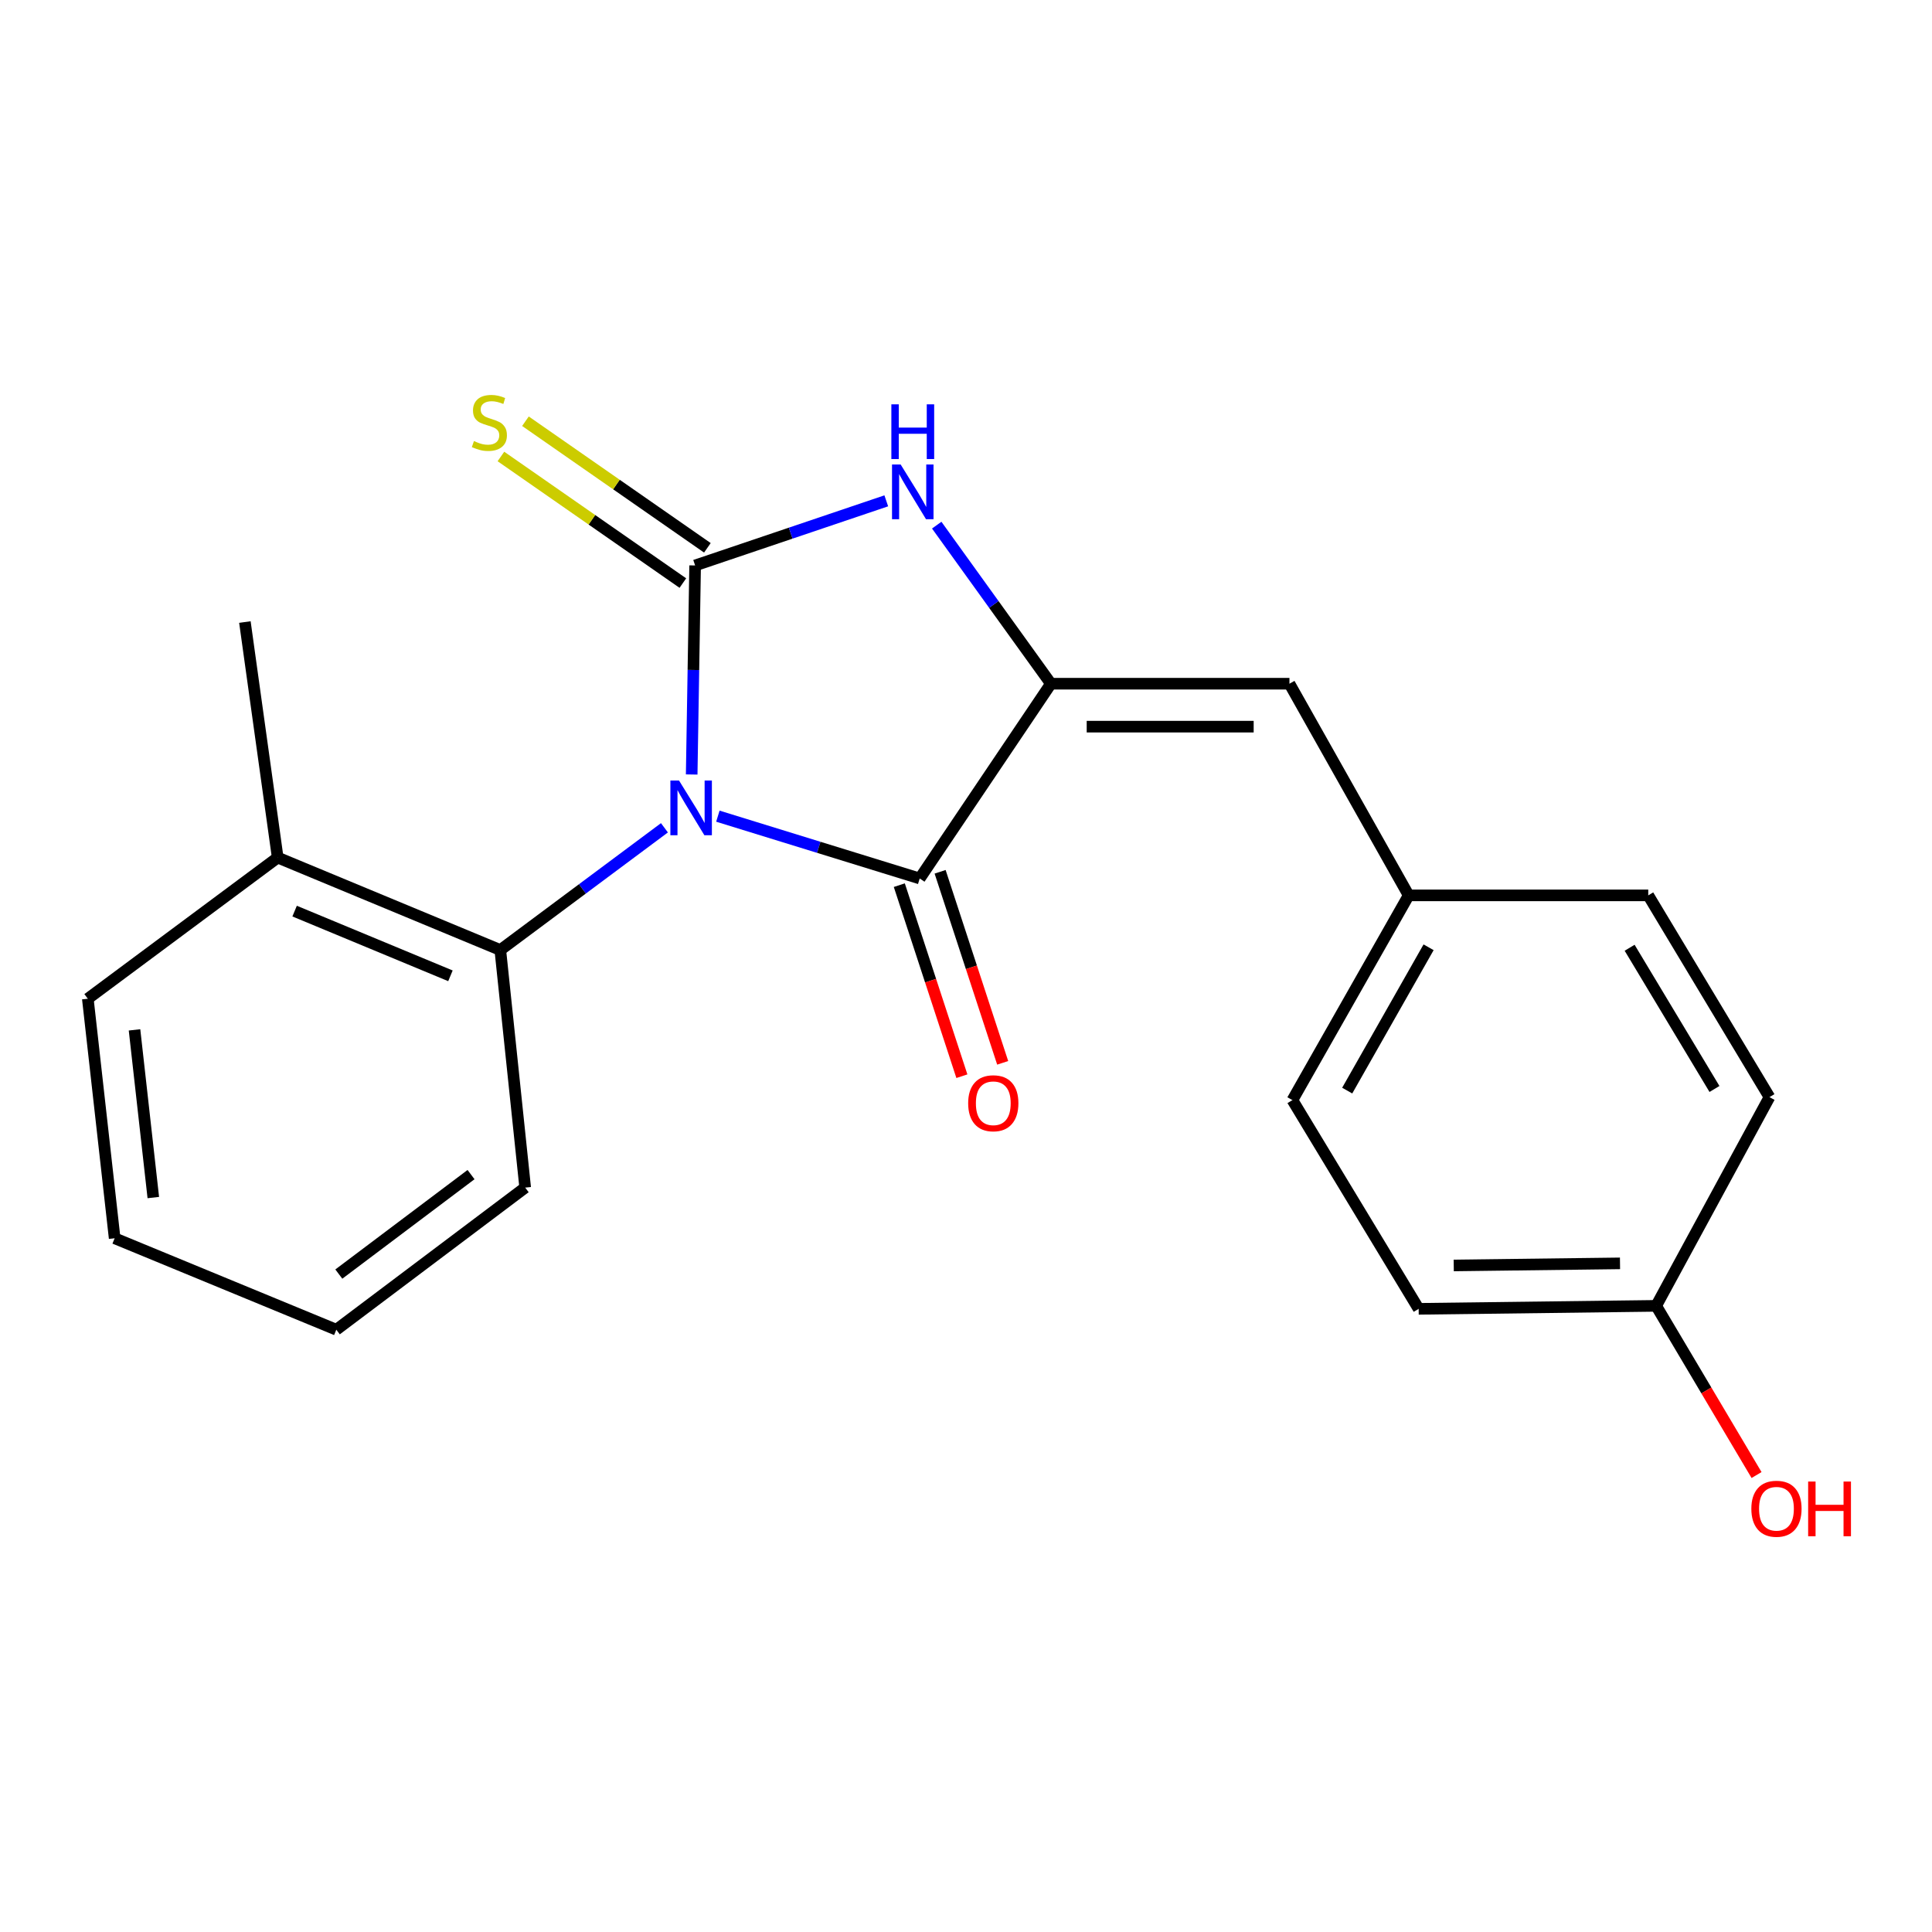 <?xml version='1.0' encoding='iso-8859-1'?>
<svg version='1.1' baseProfile='full'
              xmlns='http://www.w3.org/2000/svg'
                      xmlns:rdkit='http://www.rdkit.org/xml'
                      xmlns:xlink='http://www.w3.org/1999/xlink'
                  xml:space='preserve'
width='1000px' height='1000px' viewBox='0 0 1000 1000'>
<!-- END OF HEADER -->
<rect style='opacity:1.0;fill:#FFFFFF;stroke:none' width='1000' height='1000' x='0' y='0'> </rect>
<path class='bond-0' d='M 358.015,400.875 L 358.904,346.776' style='fill:none;fill-rule:evenodd;stroke:#0000FF;stroke-width:6px;stroke-linecap:butt;stroke-linejoin:miter;stroke-opacity:1' />
<path class='bond-0' d='M 358.904,346.776 L 359.793,292.677' style='fill:none;fill-rule:evenodd;stroke:#000000;stroke-width:6px;stroke-linecap:butt;stroke-linejoin:miter;stroke-opacity:1' />
<path class='bond-1' d='M 371.567,422.445 L 423.803,438.572' style='fill:none;fill-rule:evenodd;stroke:#0000FF;stroke-width:6px;stroke-linecap:butt;stroke-linejoin:miter;stroke-opacity:1' />
<path class='bond-1' d='M 423.803,438.572 L 476.04,454.7' style='fill:none;fill-rule:evenodd;stroke:#000000;stroke-width:6px;stroke-linecap:butt;stroke-linejoin:miter;stroke-opacity:1' />
<path class='bond-4' d='M 343.912,428.464 L 301.435,460.098' style='fill:none;fill-rule:evenodd;stroke:#0000FF;stroke-width:6px;stroke-linecap:butt;stroke-linejoin:miter;stroke-opacity:1' />
<path class='bond-4' d='M 301.435,460.098 L 258.957,491.732' style='fill:none;fill-rule:evenodd;stroke:#000000;stroke-width:6px;stroke-linecap:butt;stroke-linejoin:miter;stroke-opacity:1' />
<path class='bond-3' d='M 359.793,292.677 L 409.264,275.954' style='fill:none;fill-rule:evenodd;stroke:#000000;stroke-width:6px;stroke-linecap:butt;stroke-linejoin:miter;stroke-opacity:1' />
<path class='bond-3' d='M 409.264,275.954 L 458.734,259.231' style='fill:none;fill-rule:evenodd;stroke:#0000FF;stroke-width:6px;stroke-linecap:butt;stroke-linejoin:miter;stroke-opacity:1' />
<path class='bond-6' d='M 366.141,283.555 L 319.057,250.792' style='fill:none;fill-rule:evenodd;stroke:#000000;stroke-width:6px;stroke-linecap:butt;stroke-linejoin:miter;stroke-opacity:1' />
<path class='bond-6' d='M 319.057,250.792 L 271.972,218.028' style='fill:none;fill-rule:evenodd;stroke:#CCCC00;stroke-width:6px;stroke-linecap:butt;stroke-linejoin:miter;stroke-opacity:1' />
<path class='bond-6' d='M 353.445,301.8 L 306.361,269.036' style='fill:none;fill-rule:evenodd;stroke:#000000;stroke-width:6px;stroke-linecap:butt;stroke-linejoin:miter;stroke-opacity:1' />
<path class='bond-6' d='M 306.361,269.036 L 259.277,236.273' style='fill:none;fill-rule:evenodd;stroke:#CCCC00;stroke-width:6px;stroke-linecap:butt;stroke-linejoin:miter;stroke-opacity:1' />
<path class='bond-2' d='M 476.04,454.7 L 543.956,353.888' style='fill:none;fill-rule:evenodd;stroke:#000000;stroke-width:6px;stroke-linecap:butt;stroke-linejoin:miter;stroke-opacity:1' />
<path class='bond-7' d='M 465.479,458.159 L 481.674,507.599' style='fill:none;fill-rule:evenodd;stroke:#000000;stroke-width:6px;stroke-linecap:butt;stroke-linejoin:miter;stroke-opacity:1' />
<path class='bond-7' d='M 481.674,507.599 L 497.869,557.04' style='fill:none;fill-rule:evenodd;stroke:#FF0000;stroke-width:6px;stroke-linecap:butt;stroke-linejoin:miter;stroke-opacity:1' />
<path class='bond-7' d='M 486.602,451.24 L 502.796,500.68' style='fill:none;fill-rule:evenodd;stroke:#000000;stroke-width:6px;stroke-linecap:butt;stroke-linejoin:miter;stroke-opacity:1' />
<path class='bond-7' d='M 502.796,500.68 L 518.991,550.121' style='fill:none;fill-rule:evenodd;stroke:#FF0000;stroke-width:6px;stroke-linecap:butt;stroke-linejoin:miter;stroke-opacity:1' />
<path class='bond-5' d='M 543.956,353.888 L 667.414,353.888' style='fill:none;fill-rule:evenodd;stroke:#000000;stroke-width:6px;stroke-linecap:butt;stroke-linejoin:miter;stroke-opacity:1' />
<path class='bond-5' d='M 562.475,376.115 L 648.896,376.115' style='fill:none;fill-rule:evenodd;stroke:#000000;stroke-width:6px;stroke-linecap:butt;stroke-linejoin:miter;stroke-opacity:1' />
<path class='bond-21' d='M 543.956,353.888 L 514.402,312.851' style='fill:none;fill-rule:evenodd;stroke:#000000;stroke-width:6px;stroke-linecap:butt;stroke-linejoin:miter;stroke-opacity:1' />
<path class='bond-21' d='M 514.402,312.851 L 484.848,271.814' style='fill:none;fill-rule:evenodd;stroke:#0000FF;stroke-width:6px;stroke-linecap:butt;stroke-linejoin:miter;stroke-opacity:1' />
<path class='bond-8' d='M 258.957,491.732 L 143.735,443.882' style='fill:none;fill-rule:evenodd;stroke:#000000;stroke-width:6px;stroke-linecap:butt;stroke-linejoin:miter;stroke-opacity:1' />
<path class='bond-8' d='M 233.149,505.082 L 152.493,471.587' style='fill:none;fill-rule:evenodd;stroke:#000000;stroke-width:6px;stroke-linecap:butt;stroke-linejoin:miter;stroke-opacity:1' />
<path class='bond-16' d='M 258.957,491.732 L 271.836,614.697' style='fill:none;fill-rule:evenodd;stroke:#000000;stroke-width:6px;stroke-linecap:butt;stroke-linejoin:miter;stroke-opacity:1' />
<path class='bond-9' d='M 667.414,353.888 L 729.131,463.442' style='fill:none;fill-rule:evenodd;stroke:#000000;stroke-width:6px;stroke-linecap:butt;stroke-linejoin:miter;stroke-opacity:1' />
<path class='bond-17' d='M 143.735,443.882 L 126.756,321.967' style='fill:none;fill-rule:evenodd;stroke:#000000;stroke-width:6px;stroke-linecap:butt;stroke-linejoin:miter;stroke-opacity:1' />
<path class='bond-18' d='M 143.735,443.882 L 45.455,516.935' style='fill:none;fill-rule:evenodd;stroke:#000000;stroke-width:6px;stroke-linecap:butt;stroke-linejoin:miter;stroke-opacity:1' />
<path class='bond-11' d='M 729.131,463.442 L 853.133,463.442' style='fill:none;fill-rule:evenodd;stroke:#000000;stroke-width:6px;stroke-linecap:butt;stroke-linejoin:miter;stroke-opacity:1' />
<path class='bond-12' d='M 729.131,463.442 L 668.958,569.415' style='fill:none;fill-rule:evenodd;stroke:#000000;stroke-width:6px;stroke-linecap:butt;stroke-linejoin:miter;stroke-opacity:1' />
<path class='bond-12' d='M 739.434,490.313 L 697.312,564.494' style='fill:none;fill-rule:evenodd;stroke:#000000;stroke-width:6px;stroke-linecap:butt;stroke-linejoin:miter;stroke-opacity:1' />
<path class='bond-10' d='M 857.233,675.907 L 734.293,677.451' style='fill:none;fill-rule:evenodd;stroke:#000000;stroke-width:6px;stroke-linecap:butt;stroke-linejoin:miter;stroke-opacity:1' />
<path class='bond-10' d='M 838.513,653.914 L 752.455,654.994' style='fill:none;fill-rule:evenodd;stroke:#000000;stroke-width:6px;stroke-linecap:butt;stroke-linejoin:miter;stroke-opacity:1' />
<path class='bond-15' d='M 857.233,675.907 L 883.21,719.69' style='fill:none;fill-rule:evenodd;stroke:#000000;stroke-width:6px;stroke-linecap:butt;stroke-linejoin:miter;stroke-opacity:1' />
<path class='bond-15' d='M 883.21,719.69 L 909.187,763.473' style='fill:none;fill-rule:evenodd;stroke:#FF0000;stroke-width:6px;stroke-linecap:butt;stroke-linejoin:miter;stroke-opacity:1' />
<path class='bond-23' d='M 857.233,675.907 L 915.875,567.872' style='fill:none;fill-rule:evenodd;stroke:#000000;stroke-width:6px;stroke-linecap:butt;stroke-linejoin:miter;stroke-opacity:1' />
<path class='bond-13' d='M 853.133,463.442 L 915.875,567.872' style='fill:none;fill-rule:evenodd;stroke:#000000;stroke-width:6px;stroke-linecap:butt;stroke-linejoin:miter;stroke-opacity:1' />
<path class='bond-13' d='M 843.492,490.554 L 887.411,563.654' style='fill:none;fill-rule:evenodd;stroke:#000000;stroke-width:6px;stroke-linecap:butt;stroke-linejoin:miter;stroke-opacity:1' />
<path class='bond-14' d='M 668.958,569.415 L 734.293,677.451' style='fill:none;fill-rule:evenodd;stroke:#000000;stroke-width:6px;stroke-linecap:butt;stroke-linejoin:miter;stroke-opacity:1' />
<path class='bond-19' d='M 271.836,614.697 L 174.075,688.255' style='fill:none;fill-rule:evenodd;stroke:#000000;stroke-width:6px;stroke-linecap:butt;stroke-linejoin:miter;stroke-opacity:1' />
<path class='bond-19' d='M 243.808,607.97 L 175.375,659.461' style='fill:none;fill-rule:evenodd;stroke:#000000;stroke-width:6px;stroke-linecap:butt;stroke-linejoin:miter;stroke-opacity:1' />
<path class='bond-22' d='M 45.455,516.935 L 59.346,640.924' style='fill:none;fill-rule:evenodd;stroke:#000000;stroke-width:6px;stroke-linecap:butt;stroke-linejoin:miter;stroke-opacity:1' />
<path class='bond-22' d='M 69.627,533.059 L 79.351,619.851' style='fill:none;fill-rule:evenodd;stroke:#000000;stroke-width:6px;stroke-linecap:butt;stroke-linejoin:miter;stroke-opacity:1' />
<path class='bond-20' d='M 174.075,688.255 L 59.346,640.924' style='fill:none;fill-rule:evenodd;stroke:#000000;stroke-width:6px;stroke-linecap:butt;stroke-linejoin:miter;stroke-opacity:1' />
<path  class='atom-0' d='M 351.471 404.013
L 360.751 419.013
Q 361.671 420.493, 363.151 423.173
Q 364.631 425.853, 364.711 426.013
L 364.711 404.013
L 368.471 404.013
L 368.471 432.333
L 364.591 432.333
L 354.631 415.933
Q 353.471 414.013, 352.231 411.813
Q 351.031 409.613, 350.671 408.933
L 350.671 432.333
L 346.991 432.333
L 346.991 404.013
L 351.471 404.013
' fill='#0000FF'/>
<path  class='atom-4' d='M 466.187 240.435
L 475.467 255.435
Q 476.387 256.915, 477.867 259.595
Q 479.347 262.275, 479.427 262.435
L 479.427 240.435
L 483.187 240.435
L 483.187 268.755
L 479.307 268.755
L 469.347 252.355
Q 468.187 250.435, 466.947 248.235
Q 465.747 246.035, 465.387 245.355
L 465.387 268.755
L 461.707 268.755
L 461.707 240.435
L 466.187 240.435
' fill='#0000FF'/>
<path  class='atom-4' d='M 461.367 209.283
L 465.207 209.283
L 465.207 221.323
L 479.687 221.323
L 479.687 209.283
L 483.527 209.283
L 483.527 237.603
L 479.687 237.603
L 479.687 224.523
L 465.207 224.523
L 465.207 237.603
L 461.367 237.603
L 461.367 209.283
' fill='#0000FF'/>
<path  class='atom-7' d='M 245.301 228.295
Q 245.621 228.415, 246.941 228.975
Q 248.261 229.535, 249.701 229.895
Q 251.181 230.215, 252.621 230.215
Q 255.301 230.215, 256.861 228.935
Q 258.421 227.615, 258.421 225.335
Q 258.421 223.775, 257.621 222.815
Q 256.861 221.855, 255.661 221.335
Q 254.461 220.815, 252.461 220.215
Q 249.941 219.455, 248.421 218.735
Q 246.941 218.015, 245.861 216.495
Q 244.821 214.975, 244.821 212.415
Q 244.821 208.855, 247.221 206.655
Q 249.661 204.455, 254.461 204.455
Q 257.741 204.455, 261.461 206.015
L 260.541 209.095
Q 257.141 207.695, 254.581 207.695
Q 251.821 207.695, 250.301 208.855
Q 248.781 209.975, 248.821 211.935
Q 248.821 213.455, 249.581 214.375
Q 250.381 215.295, 251.501 215.815
Q 252.661 216.335, 254.581 216.935
Q 257.141 217.735, 258.661 218.535
Q 260.181 219.335, 261.261 220.975
Q 262.381 222.575, 262.381 225.335
Q 262.381 229.255, 259.741 231.375
Q 257.141 233.455, 252.781 233.455
Q 250.261 233.455, 248.341 232.895
Q 246.461 232.375, 244.221 231.455
L 245.301 228.295
' fill='#CCCC00'/>
<path  class='atom-8' d='M 501.122 571.039
Q 501.122 564.239, 504.482 560.439
Q 507.842 556.639, 514.122 556.639
Q 520.402 556.639, 523.762 560.439
Q 527.122 564.239, 527.122 571.039
Q 527.122 577.919, 523.722 581.839
Q 520.322 585.719, 514.122 585.719
Q 507.882 585.719, 504.482 581.839
Q 501.122 577.959, 501.122 571.039
M 514.122 582.519
Q 518.442 582.519, 520.762 579.639
Q 523.122 576.719, 523.122 571.039
Q 523.122 565.479, 520.762 562.679
Q 518.442 559.839, 514.122 559.839
Q 509.802 559.839, 507.442 562.639
Q 505.122 565.439, 505.122 571.039
Q 505.122 576.759, 507.442 579.639
Q 509.802 582.519, 514.122 582.519
' fill='#FF0000'/>
<path  class='atom-16' d='M 906.493 780.923
Q 906.493 774.123, 909.853 770.323
Q 913.213 766.523, 919.493 766.523
Q 925.773 766.523, 929.133 770.323
Q 932.493 774.123, 932.493 780.923
Q 932.493 787.803, 929.093 791.723
Q 925.693 795.603, 919.493 795.603
Q 913.253 795.603, 909.853 791.723
Q 906.493 787.843, 906.493 780.923
M 919.493 792.403
Q 923.813 792.403, 926.133 789.523
Q 928.493 786.603, 928.493 780.923
Q 928.493 775.363, 926.133 772.563
Q 923.813 769.723, 919.493 769.723
Q 915.173 769.723, 912.813 772.523
Q 910.493 775.323, 910.493 780.923
Q 910.493 786.643, 912.813 789.523
Q 915.173 792.403, 919.493 792.403
' fill='#FF0000'/>
<path  class='atom-16' d='M 935.893 766.843
L 939.733 766.843
L 939.733 778.883
L 954.213 778.883
L 954.213 766.843
L 958.053 766.843
L 958.053 795.163
L 954.213 795.163
L 954.213 782.083
L 939.733 782.083
L 939.733 795.163
L 935.893 795.163
L 935.893 766.843
' fill='#FF0000'/>
</svg>
